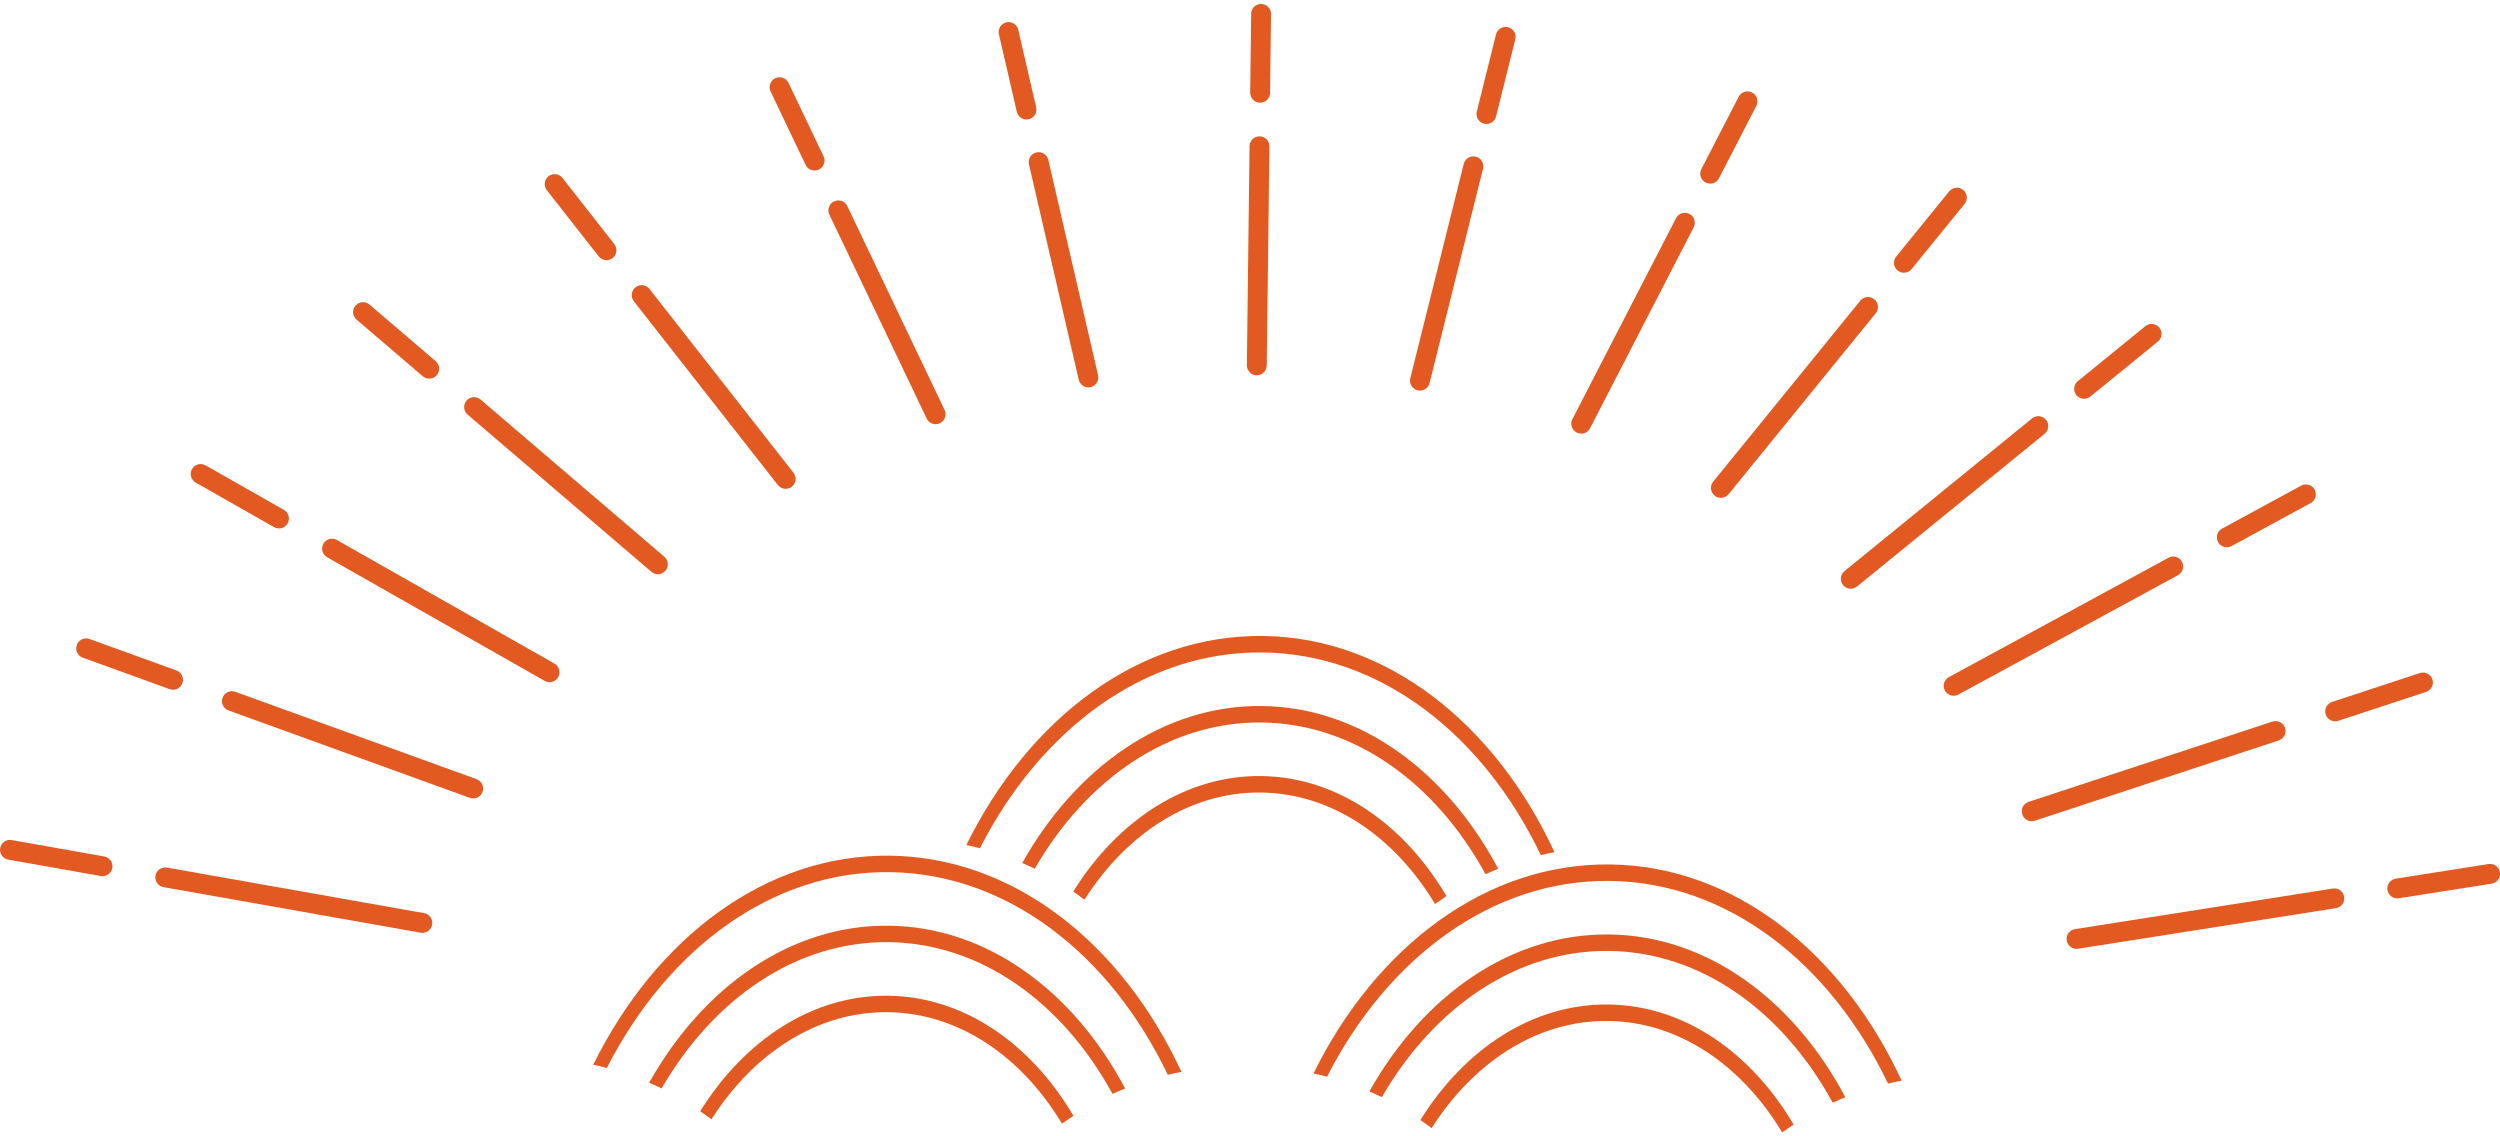 <?xml version="1.0" encoding="UTF-8" standalone="no"?><!DOCTYPE svg PUBLIC "-//W3C//DTD SVG 1.1//EN" "http://www.w3.org/Graphics/SVG/1.1/DTD/svg11.dtd"><svg width="220px" height="100px" version="1.1" xmlns="http://www.w3.org/2000/svg" xmlns:xlink="http://www.w3.org/1999/xlink" xml:space="preserve" xmlns:serif="http://www.serif.com/" style="fill-rule:evenodd;clip-rule:evenodd;stroke-linejoin:round;stroke-miterlimit:2;"><g transform="matrix(1.002,0,0,1.002,-0,0.348)"><g id="common"><g><g transform="matrix(1,0,0,1,9.004,73.344)"><path d="M0,3.259C-0.05,3.259 -0.102,3.255 -0.153,3.245L-8.284,1.805C-8.758,1.721 -9.074,1.268 -8.99,0.794C-8.907,0.319 -8.461,0 -7.979,0.087L0.151,1.528C0.626,1.612 0.942,2.064 0.858,2.539C0.783,2.962 0.415,3.259 0,3.259" style="fill:rgb(226,90,34);fill-rule:nonzero;"/></g><g transform="matrix(1,0,0,1,37.094,75.761)"><path d="M0,5.819C-0.05,5.819 -0.102,5.815 -0.153,5.805L-22.733,1.805C-23.208,1.721 -23.524,1.268 -23.44,0.794C-23.356,0.319 -22.908,0 -22.429,0.087L0.151,4.088C0.626,4.172 0.942,4.624 0.858,5.099C0.783,5.522 0.415,5.819 0,5.819" style="fill:rgb(226,90,34);fill-rule:nonzero;"/></g><g transform="matrix(1,0,0,1,130.544,1.922)"><path d="M0,8.616C-0.07,8.616 -0.141,8.608 -0.212,8.59C-0.679,8.473 -0.963,8 -0.847,7.533L0.844,0.754C0.96,0.287 1.434,0 1.901,0.119C2.369,0.235 2.653,0.709 2.536,1.176L0.846,7.954C0.747,8.351 0.391,8.616 0,8.616" style="fill:rgb(226,90,34);fill-rule:nonzero;"/></g><g transform="matrix(1,0,0,1,124.705,13.294)"><path d="M0,20.664C-0.07,20.664 -0.141,20.656 -0.211,20.638C-0.679,20.521 -0.963,20.048 -0.847,19.58L3.847,0.755C3.963,0.288 4.437,0 4.904,0.119C5.372,0.236 5.656,0.709 5.54,1.177L0.846,20.002C0.747,20.399 0.391,20.664 0,20.664" style="fill:rgb(226,90,34);fill-rule:nonzero;"/></g><g transform="matrix(1,0,0,1,53.266,14.836)"><path d="M0,7.667C-0.259,7.667 -0.515,7.552 -0.687,7.333L-5.241,1.521C-5.539,1.141 -5.472,0.593 -5.093,0.296C-4.714,0 -4.166,0.064 -3.868,0.444L0.686,6.256C0.983,6.636 0.916,7.184 0.538,7.481C0.378,7.606 0.188,7.667 0,7.667" style="fill:rgb(226,90,34);fill-rule:nonzero;"/></g><g transform="matrix(1,0,0,1,69,24.586)"><path d="M0,17.997C-0.259,17.997 -0.515,17.882 -0.687,17.662L-13.334,1.522C-13.631,1.142 -13.564,0.594 -13.186,0.297C-12.807,0 -12.258,0.066 -11.961,0.446L0.686,16.586C0.983,16.966 0.917,17.514 0.538,17.811C0.378,17.936 0.188,17.997 0,17.997" style="fill:rgb(226,90,34);fill-rule:nonzero;"/></g><g transform="matrix(1,0,0,1,195.569,42.074)"><path d="M0,5.643C-0.31,5.643 -0.609,5.478 -0.768,5.187C-0.998,4.764 -0.841,4.234 -0.417,4.004L6.527,0.229C6.952,0 7.48,0.157 7.71,0.579C7.94,1.002 7.783,1.532 7.36,1.762L0.416,5.537C0.283,5.609 0.141,5.643 0,5.643" style="fill:rgb(226,90,34);fill-rule:nonzero;"/></g><g transform="matrix(1,0,0,1,171.577,48.406)"><path d="M0,12.352C-0.31,12.352 -0.609,12.187 -0.768,11.896C-0.998,11.473 -0.841,10.943 -0.418,10.713L18.868,0.23C19.292,0 19.822,0.157 20.051,0.58C20.281,1.003 20.124,1.533 19.701,1.763L0.415,12.246C0.283,12.318 0.141,12.352 0,12.352" style="fill:rgb(226,90,34);fill-rule:nonzero;"/></g><g transform="matrix(1,0,0,1,24.498,40.282)"><path d="M0,5.779C-0.146,5.779 -0.294,5.742 -0.43,5.665L-7.309,1.756C-7.727,1.519 -7.874,0.986 -7.636,0.567C-7.398,0.148 -6.865,0 -6.446,0.24L0.432,4.148C0.851,4.386 0.997,4.919 0.759,5.338C0.599,5.62 0.304,5.779 0,5.779" style="fill:rgb(226,90,34);fill-rule:nonzero;"/></g><g transform="matrix(1,0,0,1,48.263,46.839)"><path d="M0,12.725C-0.146,12.725 -0.294,12.688 -0.43,12.611L-19.533,1.756C-19.951,1.519 -20.098,0.986 -19.86,0.567C-19.622,0.148 -19.09,0 -18.67,0.24L0.432,11.094C0.851,11.332 0.998,11.865 0.759,12.284C0.599,12.566 0.304,12.725 0,12.725" style="fill:rgb(226,90,34);fill-rule:nonzero;"/></g><g transform="matrix(1,0,0,1,167.21,16.029)"><path d="M0,7.576C-0.193,7.576 -0.388,7.512 -0.55,7.381C-0.923,7.077 -0.98,6.528 -0.676,6.154L3.977,0.431C4.28,0.056 4.83,0 5.204,0.304C5.577,0.608 5.634,1.157 5.33,1.531L0.677,7.254C0.505,7.466 0.253,7.576 0,7.576" style="fill:rgb(226,90,34);fill-rule:nonzero;"/></g><g transform="matrix(1,0,0,1,151.135,25.63)"><path d="M0,17.747C-0.193,17.747 -0.388,17.683 -0.55,17.551C-0.924,17.248 -0.98,16.698 -0.676,16.324L12.246,0.431C12.549,0.057 13.099,0 13.473,0.305C13.847,0.608 13.904,1.158 13.6,1.532L0.677,17.425C0.505,17.637 0.253,17.747 0,17.747" style="fill:rgb(226,90,34);fill-rule:nonzero;"/></g><g transform="matrix(1,0,0,1,90.15,1.507)"><path d="M0,8.64C-0.397,8.64 -0.756,8.367 -0.849,7.964L-2.423,1.153C-2.531,0.684 -2.238,0.216 -1.769,0.107C-1.303,0 -0.831,0.29 -0.723,0.761L0.851,7.571C0.96,8.04 0.667,8.509 0.197,8.618C0.131,8.633 0.066,8.64 0,8.64" style="fill:rgb(226,90,34);fill-rule:nonzero;"/></g><g transform="matrix(1,0,0,1,95.587,12.932)"><path d="M0,20.744C-0.397,20.744 -0.756,20.471 -0.849,20.068L-5.219,1.155C-5.328,0.685 -5.035,0.217 -4.565,0.108C-4.1,0 -3.627,0.292 -3.519,0.762L0.851,19.675C0.96,20.144 0.667,20.613 0.197,20.722C0.131,20.737 0.065,20.744 0,20.744" style="fill:rgb(226,90,34);fill-rule:nonzero;"/></g><g transform="matrix(1,0,0,1,210.537,75.462)"><path d="M0,3.091C-0.422,3.091 -0.793,2.784 -0.861,2.354C-0.936,1.878 -0.61,1.432 -0.135,1.357L8.019,0.074C8.496,0 8.942,0.324 9.017,0.8C9.091,1.276 8.766,1.722 8.291,1.798L0.137,3.08C0.091,3.088 0.045,3.091 0,3.091" style="fill:rgb(226,90,34);fill-rule:nonzero;"/></g><g transform="matrix(1,0,0,1,182.366,77.613)"><path d="M0,5.372C-0.422,5.372 -0.793,5.065 -0.861,4.635C-0.936,4.159 -0.61,3.713 -0.135,3.638L22.51,0.075C22.988,0 23.433,0.325 23.507,0.801C23.582,1.277 23.257,1.723 22.781,1.798L0.137,5.361C0.091,5.369 0.045,5.372 0,5.372" style="fill:rgb(226,90,34);fill-rule:nonzero;"/></g><g transform="matrix(1,0,0,1,15.197,55.607)"><path d="M0,4.621C-0.099,4.621 -0.199,4.604 -0.297,4.569L-7.927,1.805C-8.38,1.641 -8.615,1.14 -8.451,0.688C-8.287,0.235 -7.789,0 -7.333,0.164L0.297,2.928C0.75,3.092 0.984,3.593 0.82,4.045C0.691,4.4 0.357,4.621 0,4.621" style="fill:rgb(226,90,34);fill-rule:nonzero;"/></g><g transform="matrix(1,0,0,1,41.558,60.243)"><path d="M0,9.533C-0.099,9.533 -0.199,9.516 -0.297,9.481L-21.487,1.806C-21.94,1.641 -22.174,1.141 -22.01,0.688C-21.846,0.235 -21.346,0 -20.893,0.165L0.297,7.84C0.75,8.004 0.984,8.505 0.82,8.957C0.691,9.312 0.357,9.533 0,9.533" style="fill:rgb(226,90,34);fill-rule:nonzero;"/></g><g transform="matrix(1,0,0,1,150.193,7.556)"><path d="M0,8.224C-0.135,8.224 -0.271,8.193 -0.399,8.127C-0.828,7.906 -0.996,7.38 -0.775,6.952L2.503,0.596C2.725,0.168 3.251,0 3.678,0.221C4.106,0.442 4.274,0.968 4.054,1.396L0.776,7.751C0.621,8.052 0.316,8.224 0,8.224" style="fill:rgb(226,90,34);fill-rule:nonzero;"/></g><g transform="matrix(1,0,0,1,138.868,18.22)"><path d="M0,19.517C-0.135,19.517 -0.271,19.486 -0.399,19.42C-0.828,19.199 -0.996,18.673 -0.775,18.244L8.329,0.595C8.549,0.167 9.077,0 9.504,0.22C9.932,0.441 10.1,0.967 9.879,1.395L0.776,19.044C0.621,19.345 0.316,19.517 0,19.517" style="fill:rgb(226,90,34);fill-rule:nonzero;"/></g><g transform="matrix(1,0,0,1,71.541,6.315)"><path d="M0,8.316C-0.326,8.316 -0.638,8.133 -0.788,7.819L-3.865,1.372C-4.073,0.937 -3.889,0.416 -3.454,0.209C-3.018,0 -2.498,0.185 -2.291,0.62L0.787,7.067C0.994,7.502 0.81,8.023 0.375,8.231C0.254,8.289 0.126,8.316 0,8.316" style="fill:rgb(226,90,34);fill-rule:nonzero;"/></g><g transform="matrix(1,0,0,1,82.173,17.133)"><path d="M0,19.775C-0.326,19.775 -0.638,19.592 -0.788,19.278L-9.334,1.371C-9.542,0.936 -9.357,0.416 -8.922,0.208C-8.489,0 -7.967,0.184 -7.76,0.62L0.787,18.527C0.994,18.961 0.81,19.482 0.375,19.689C0.254,19.748 0.126,19.775 0,19.775" style="fill:rgb(226,90,34);fill-rule:nonzero;"/></g><g transform="matrix(1,0,0,1,205.083,58.612)"><path d="M0,4.39C-0.367,4.39 -0.708,4.157 -0.829,3.79C-0.979,3.333 -0.73,2.84 -0.273,2.689L7.44,0.149C7.901,0 8.391,0.248 8.542,0.705C8.692,1.163 8.443,1.656 7.986,1.807L0.273,4.346C0.182,4.376 0.09,4.39 0,4.39" style="fill:rgb(226,90,34);fill-rule:nonzero;"/></g><g transform="matrix(1,0,0,1,178.434,62.874)"><path d="M0,8.902C-0.367,8.902 -0.707,8.669 -0.829,8.302C-0.979,7.845 -0.73,7.352 -0.273,7.201L21.148,0.148C21.609,0 22.099,0.247 22.249,0.704C22.4,1.161 22.151,1.654 21.694,1.805L0.273,8.858C0.182,8.888 0.09,8.902 0,8.902" style="fill:rgb(226,90,34);fill-rule:nonzero;"/></g><g transform="matrix(1,0,0,1,37.695,26.086)"><path d="M0,6.82C-0.201,6.82 -0.402,6.752 -0.566,6.611L-6.378,1.64C-6.745,1.326 -6.788,0.776 -6.475,0.41C-6.161,0.044 -5.61,0 -5.245,0.314L0.567,5.285C0.934,5.598 0.977,6.149 0.664,6.515C0.491,6.716 0.246,6.82 0,6.82" style="fill:rgb(226,90,34);fill-rule:nonzero;"/></g><g transform="matrix(1,0,0,1,57.775,34.426)"><path d="M0,15.655C-0.201,15.655 -0.402,15.587 -0.566,15.446L-16.707,1.64C-17.074,1.326 -17.117,0.776 -16.804,0.41C-16.49,0.043 -15.939,0 -15.574,0.314L0.567,14.12C0.934,14.433 0.977,14.984 0.664,15.35C0.491,15.552 0.246,15.655 0,15.655" style="fill:rgb(226,90,34);fill-rule:nonzero;"/></g><g transform="matrix(1,0,0,1,183.033,27.994)"><path d="M0,6.682C-0.253,6.682 -0.504,6.573 -0.677,6.361C-0.981,5.987 -0.925,5.437 -0.551,5.134L5.38,0.306C5.755,0 6.303,0.057 6.607,0.431C6.912,0.805 6.855,1.354 6.482,1.658L0.55,6.486C0.388,6.618 0.193,6.682 0,6.682" style="fill:rgb(226,90,34);fill-rule:nonzero;"/></g><g transform="matrix(1,0,0,1,162.541,36.095)"><path d="M0,15.262C-0.253,15.262 -0.504,15.153 -0.677,14.941C-0.981,14.567 -0.925,14.017 -0.551,13.714L15.921,0.305C16.296,0 16.844,0.056 17.148,0.43C17.453,0.804 17.396,1.354 17.023,1.658L0.55,15.066C0.388,15.198 0.193,15.262 0,15.262" style="fill:rgb(226,90,34);fill-rule:nonzero;"/></g><g transform="matrix(1,0,0,1,110.67,0)"><path d="M0,8.673L-0.011,8.673C-0.492,8.667 -0.878,8.272 -0.872,7.79L-0.788,0.861C-0.782,0.383 -0.393,0 0.084,0L0.095,0C0.577,0.006 0.962,0.401 0.956,0.883L0.872,7.812C0.866,8.29 0.477,8.673 0,8.673" style="fill:rgb(226,90,34);fill-rule:nonzero;"/></g><g transform="matrix(1,0,0,1,110.378,11.626)"><path d="M0,20.988L-0.011,20.988C-0.492,20.982 -0.878,20.587 -0.872,20.105L-0.638,0.861C-0.632,0.383 -0.243,0 0.234,0L0.245,0C0.727,0.006 1.112,0.401 1.106,0.883L0.872,20.127C0.866,20.605 0.477,20.988 0,20.988" style="fill:rgb(226,90,34);fill-rule:nonzero;"/></g><g transform="matrix(1,0,0,1,78.141,92.466)"><path d="M0,-16.218C-10.341,-16.344 -19.523,-9.467 -24.845,0.979C-25.24,0.876 -25.636,0.778 -26.036,0.695C-20.553,-10.435 -10.886,-17.797 0.018,-17.664C10.922,-17.532 20.406,-9.936 25.617,1.324C25.214,1.397 24.816,1.486 24.419,1.579C19.353,-8.993 10.341,-16.092 0,-16.218" style="fill:rgb(226,90,34);fill-rule:nonzero;"/></g><g transform="matrix(1,0,0,1,78.066,94.172)"><path d="M0,-11.774C-8.134,-11.873 -15.412,-6.796 -19.958,1.07C-20.319,0.891 -20.686,0.727 -21.053,0.565C-16.315,-7.862 -8.61,-13.326 0.018,-13.22C8.645,-13.115 16.215,-7.466 20.747,1.074C20.375,1.227 20.004,1.382 19.639,1.552C15.286,-6.423 8.134,-11.675 0,-11.774" style="fill:rgb(226,90,34);fill-rule:nonzero;"/></g><g transform="matrix(1,0,0,1,78.009,98.254)"><path d="M0,-11.152C6.648,-11.071 12.525,-6.945 16.262,-0.607C15.924,-0.385 15.589,-0.156 15.258,0.081C11.716,-5.807 6.206,-9.63 -0.018,-9.706C-6.242,-9.781 -11.843,-6.094 -15.527,-0.294C-15.852,-0.539 -16.182,-0.777 -16.515,-1.006C-12.624,-7.251 -6.648,-11.233 0,-11.152" style="fill:rgb(226,90,34);fill-rule:nonzero;"/></g><g transform="matrix(1,0,0,1,141.392,93.236)"><path d="M0,-16.218C-10.342,-16.344 -19.523,-9.467 -24.845,0.979C-25.24,0.876 -25.636,0.778 -26.036,0.695C-20.553,-10.435 -10.886,-17.797 0.018,-17.665C10.921,-17.532 20.406,-9.936 25.617,1.324C25.214,1.397 24.816,1.486 24.419,1.579C19.353,-8.993 10.341,-16.092 0,-16.218" style="fill:rgb(226,90,34);fill-rule:nonzero;"/></g><g transform="matrix(1,0,0,1,141.317,94.943)"><path d="M0,-11.775C-8.134,-11.874 -15.412,-6.797 -19.957,1.069C-20.319,0.89 -20.685,0.726 -21.053,0.564C-16.315,-7.863 -8.61,-13.326 0.018,-13.222C8.645,-13.116 16.215,-7.467 20.747,1.073C20.375,1.226 20.004,1.381 19.639,1.551C15.286,-6.424 8.134,-11.676 0,-11.775" style="fill:rgb(226,90,34);fill-rule:nonzero;"/></g><g transform="matrix(1,0,0,1,141.259,99.025)"><path d="M0,-11.153C6.648,-11.072 12.525,-6.946 16.262,-0.608C15.924,-0.386 15.589,-0.157 15.258,0.081C11.716,-5.808 6.206,-9.631 -0.018,-9.706C-6.242,-9.782 -11.843,-6.095 -15.527,-0.294C-15.852,-0.54 -16.181,-0.777 -16.515,-1.007C-12.624,-7.252 -6.648,-11.234 0,-11.153" style="fill:rgb(226,90,34);fill-rule:nonzero;"/></g><g transform="matrix(1,0,0,1,110.904,73.172)"><path d="M0,-16.218C-10.342,-16.344 -19.524,-9.467 -24.845,0.979C-25.24,0.876 -25.636,0.778 -26.037,0.695C-20.553,-10.435 -10.886,-17.797 0.018,-17.665C10.921,-17.532 20.405,-9.936 25.617,1.324C25.214,1.397 24.816,1.486 24.418,1.579C19.353,-8.993 10.341,-16.092 0,-16.218" style="fill:rgb(226,90,34);fill-rule:nonzero;"/></g><g transform="matrix(1,0,0,1,110.829,74.88)"><path d="M0,-11.775C-8.134,-11.874 -15.412,-6.797 -19.957,1.069C-20.319,0.89 -20.685,0.726 -21.053,0.564C-16.315,-7.863 -8.61,-13.326 0.018,-13.222C8.645,-13.116 16.215,-7.467 20.747,1.073C20.375,1.226 20.004,1.381 19.639,1.551C15.286,-6.424 8.134,-11.676 0,-11.775" style="fill:rgb(226,90,34);fill-rule:nonzero;"/></g><g transform="matrix(1,0,0,1,110.771,78.961)"><path d="M0,-11.152C6.648,-11.071 12.525,-6.945 16.262,-0.607C15.924,-0.385 15.589,-0.156 15.258,0.081C11.716,-5.807 6.206,-9.63 -0.018,-9.705C-6.242,-9.781 -11.843,-6.094 -15.527,-0.293C-15.852,-0.539 -16.181,-0.776 -16.515,-1.006C-12.624,-7.251 -6.648,-11.233 0,-11.152" style="fill:rgb(226,90,34);fill-rule:nonzero;"/></g></g></g></g></svg>